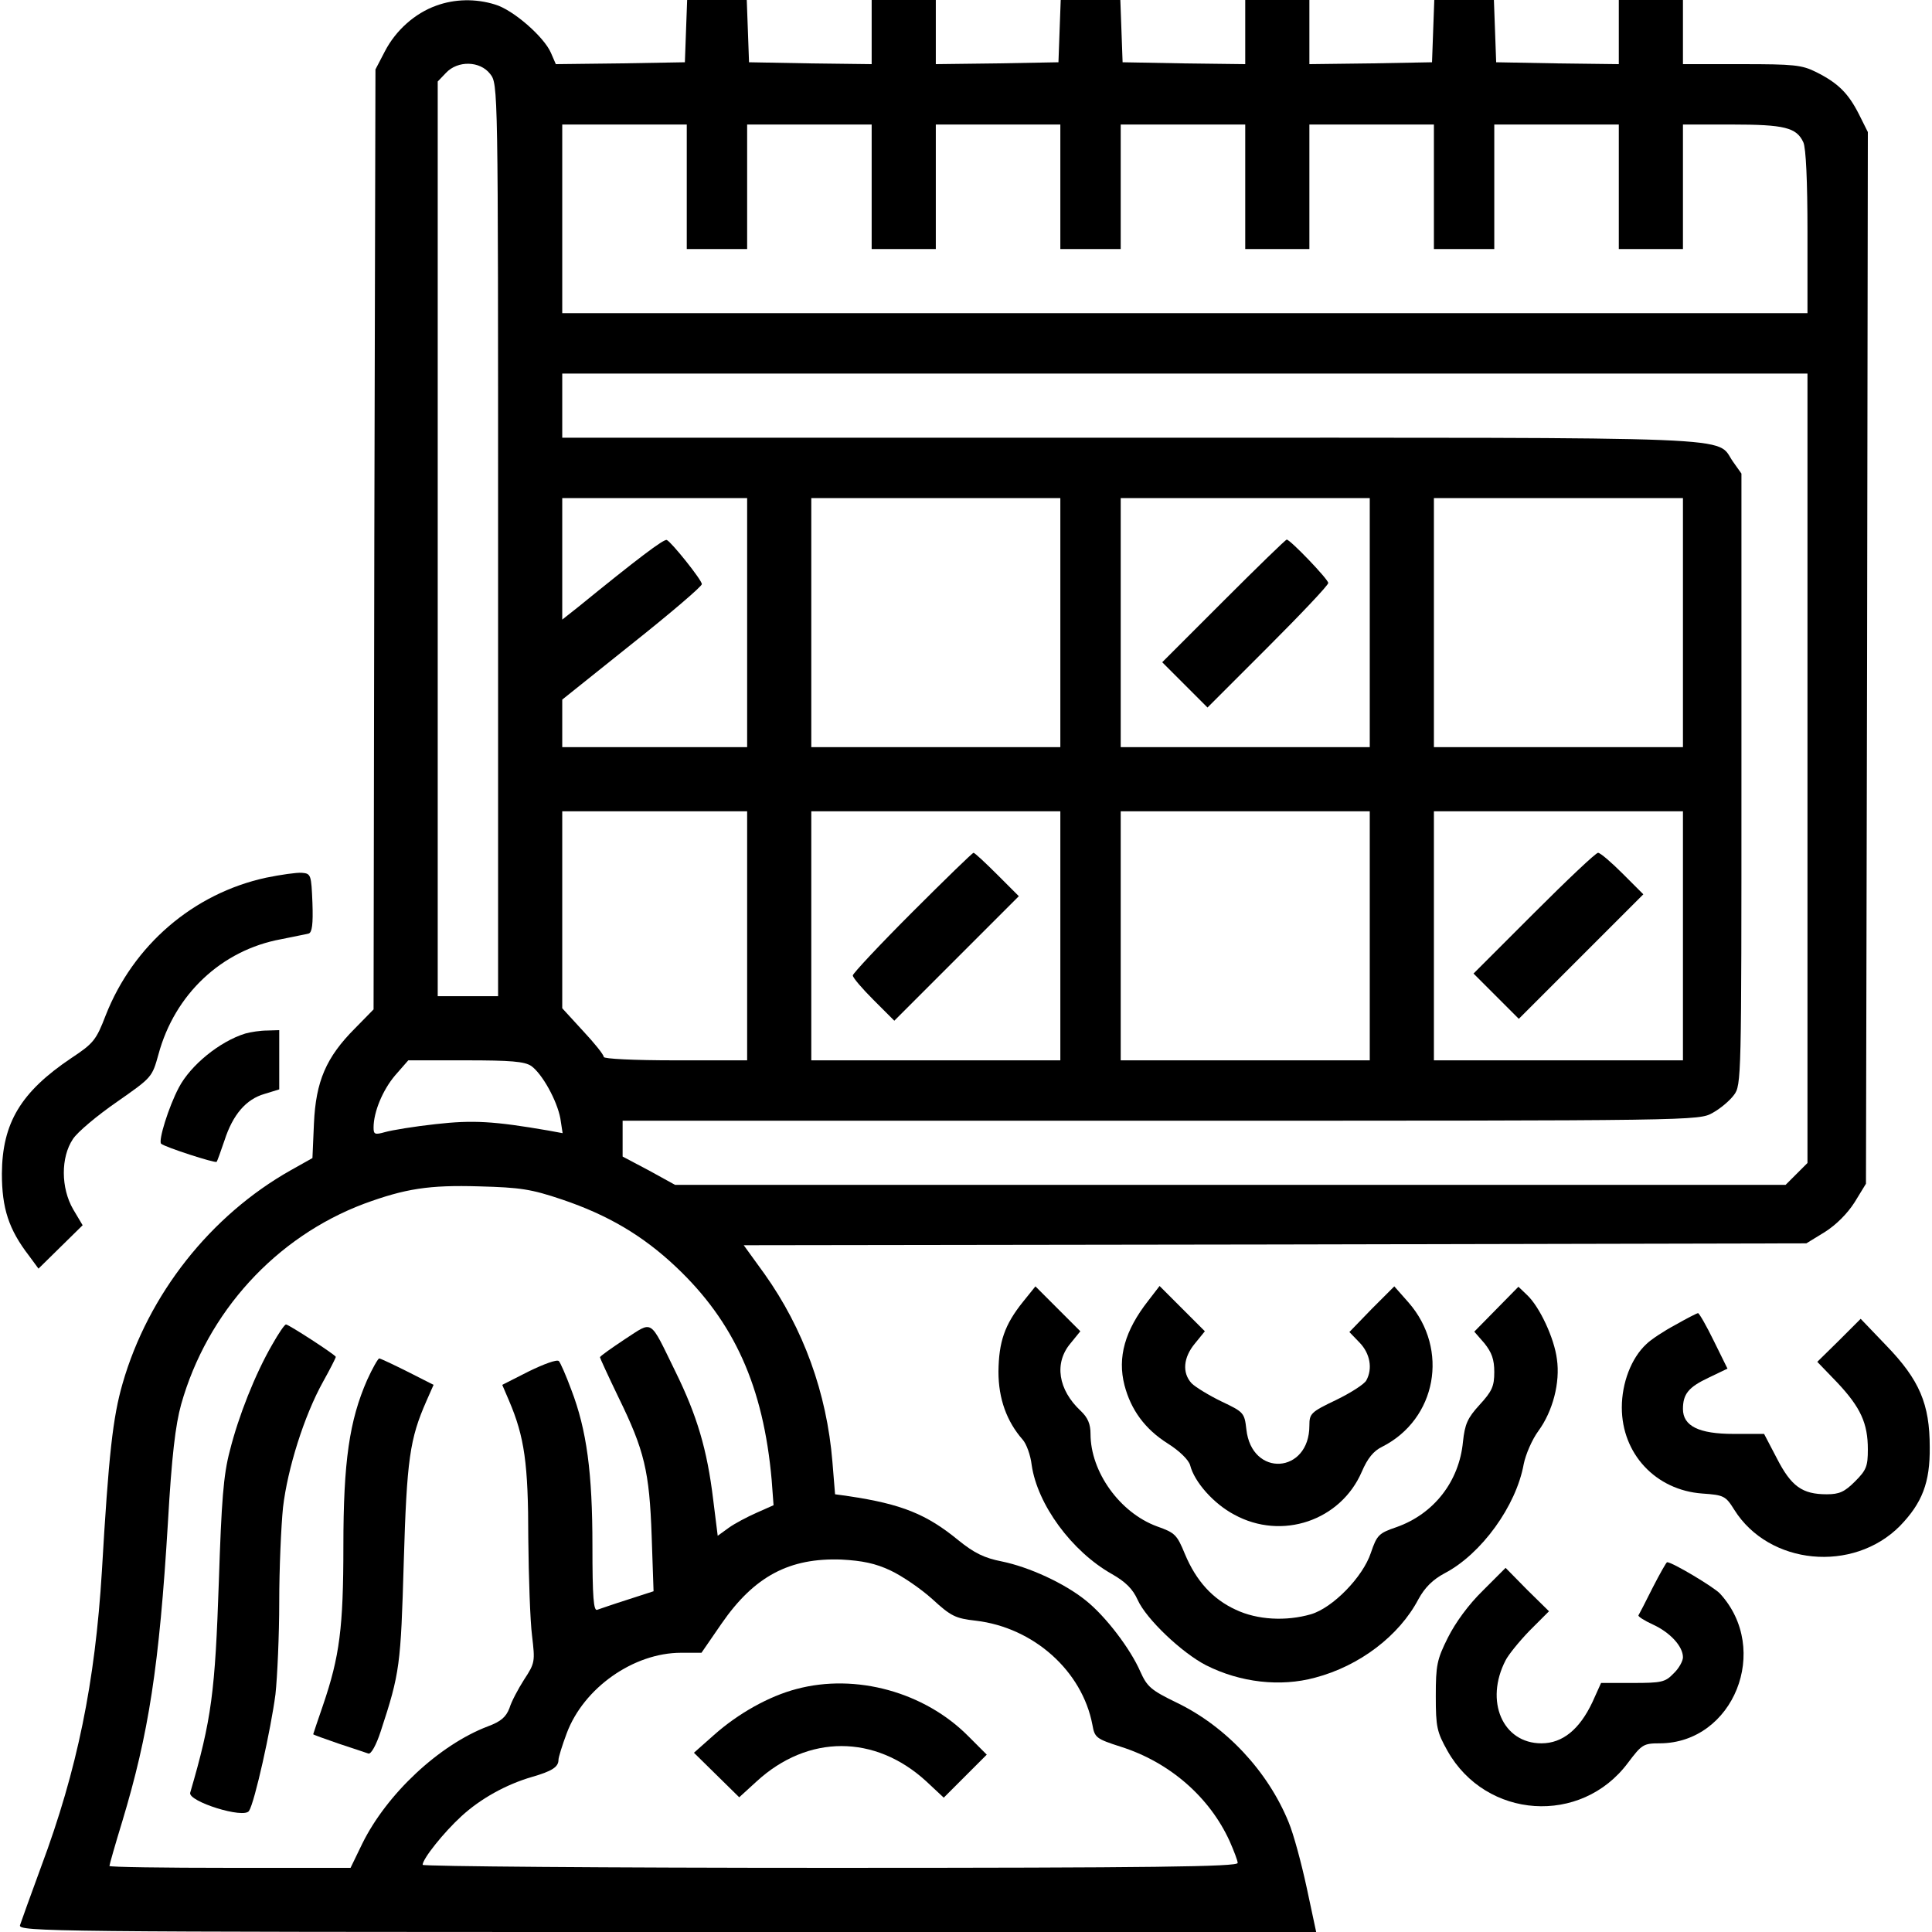 <?xml version="1.0" standalone="no"?>
<!DOCTYPE svg PUBLIC "-//W3C//DTD SVG 20010904//EN"
 "http://www.w3.org/TR/2001/REC-SVG-20010904/DTD/svg10.dtd">
<svg version="1.0" xmlns="http://www.w3.org/2000/svg"
 width="512pt" height="512pt" viewBox="0 0 512 512"
 preserveAspectRatio="xMidYMid meet">

<g transform="translate(0,512) scale(0.1,-0.1)"
fill="#000000" stroke="none">
<path d="M1156 5105 c-56 -20 -107 -65 -136 -121 l-25 -48 -3 -1246 -2 -1245
-49 -50 c-77 -77 -104 -141 -109 -252 l-4 -92 -57 -32 c-213 -120 -378 -329
-446 -565 -26 -90 -37 -188 -55 -498 -18 -294 -65 -526 -161 -783 -28 -76 -53
-146 -56 -155 -5 -17 81 -18 1715 -18 l1720 0 -25 117 c-14 65 -35 143 -48
174 -55 135 -166 254 -297 317 -68 33 -78 42 -96 82 -26 60 -92 147 -145 189
-56 45 -149 88 -222 103 -46 9 -73 22 -115 56 -84 69 -150 96 -291 117 l-36 5
-7 86 c-15 183 -77 353 -180 498 l-55 76 1408 2 1408 3 49 30 c30 19 60 49 79
79 l30 49 3 1394 2 1393 -24 48 c-28 55 -55 82 -113 111 -38 19 -59 21 -198
21 l-155 0 0 85 0 85 -85 0 -85 0 0 -85 0 -85 -162 2 -163 3 -3 83 -3 82 -79
0 -79 0 -3 -82 -3 -83 -162 -3 -163 -2 0 85 0 85 -85 0 -85 0 0 -85 0 -85
-162 2 -163 3 -3 83 -3 82 -79 0 -79 0 -3 -82 -3 -83 -162 -3 -163 -2 0 85 0
85 -85 0 -85 0 0 -85 0 -85 -162 2 -163 3 -3 83 -3 82 -79 0 -79 0 -3 -82 -3
-83 -171 -3 -171 -2 -13 30 c-18 42 -100 114 -148 128 -51 16 -107 15 -156 -3z
m143 -181 c21 -27 21 -28 21 -1235 l0 -1209 -80 0 -80 0 0 1212 0 1212 22 23
c31 33 90 32 117 -3z m521 -299 l0 -165 80 0 80 0 0 165 0 165 165 0 165 0 0
-165 0 -165 85 0 85 0 0 165 0 165 165 0 165 0 0 -165 0 -165 80 0 80 0 0 165
0 165 165 0 165 0 0 -165 0 -165 85 0 85 0 0 165 0 165 165 0 165 0 0 -165 0
-165 80 0 80 0 0 165 0 165 165 0 165 0 0 -165 0 -165 85 0 85 0 0 165 0 165
130 0 c139 0 171 -8 189 -47 7 -15 11 -103 11 -238 l0 -215 -1650 0 -1650 0 0
250 0 250 165 0 165 0 0 -165z m2970 -1541 l0 -1046 -29 -29 -29 -29 -1472 0
-1471 0 -69 38 -70 37 0 48 0 47 1426 0 c1423 0 1426 0 1463 21 20 11 45 32
56 47 20 26 20 43 20 837 l0 810 -22 31 c-49 69 70 64 -1597 64 l-1506 0 0 85
0 85 1650 0 1650 0 0 -1046z m-2810 386 l0 -330 -245 0 -245 0 0 63 0 63 185
148 c102 81 185 152 185 158 0 11 -81 112 -93 117 -8 3 -78 -50 -234 -177
l-43 -34 0 161 0 161 245 0 245 0 0 -330z m830 0 l0 -330 -330 0 -330 0 0 330
0 330 330 0 330 0 0 -330z m820 0 l0 -330 -330 0 -330 0 0 330 0 330 330 0
330 0 0 -330z m830 0 l0 -330 -330 0 -330 0 0 330 0 330 330 0 330 0 0 -330z
m-2480 -830 l0 -330 -190 0 c-112 0 -190 4 -190 9 0 6 -25 37 -55 69 l-55 60
0 261 0 261 245 0 245 0 0 -330z m830 0 l0 -330 -330 0 -330 0 0 330 0 330
330 0 330 0 0 -330z m820 0 l0 -330 -330 0 -330 0 0 330 0 330 330 0 330 0 0
-330z m830 0 l0 -330 -330 0 -330 0 0 330 0 330 330 0 330 0 0 -330z m-3052
-345 c29 -21 68 -91 77 -139 l6 -39 -38 7 c-145 25 -200 28 -298 17 -56 -6
-116 -16 -134 -21 -28 -8 -31 -6 -31 12 0 41 24 99 57 138 l35 40 152 0 c120
0 156 -3 174 -15z m82 -354 c121 -41 213 -95 301 -178 155 -146 232 -318 254
-565 l5 -67 -45 -20 c-25 -11 -59 -29 -74 -40 l-29 -21 -12 96 c-16 133 -43
223 -100 339 -70 143 -58 135 -134 86 -36 -24 -66 -45 -66 -48 0 -2 22 -50 49
-106 69 -141 82 -196 88 -368 l5 -146 -68 -22 c-38 -12 -75 -25 -81 -27 -10
-5 -13 33 -13 169 0 194 -15 307 -56 414 -14 38 -29 72 -33 76 -5 5 -40 -8
-79 -27 l-71 -36 18 -42 c41 -96 51 -167 51 -364 1 -104 5 -220 10 -259 8 -68
8 -72 -21 -116 -16 -25 -34 -59 -39 -76 -9 -23 -22 -35 -57 -48 -129 -49 -268
-179 -333 -311 l-31 -64 -320 0 c-175 0 -319 2 -319 5 0 3 15 56 34 118 70
232 98 411 121 792 10 176 20 259 35 313 69 245 251 444 485 532 109 40 172
50 305 46 109 -3 137 -7 220 -35z m870 -983 c30 -14 80 -48 111 -76 49 -45 61
-51 115 -57 153 -18 282 -133 309 -276 6 -34 10 -37 75 -58 130 -41 236 -134
289 -251 11 -25 21 -51 21 -57 0 -10 -223 -13 -1080 -13 -594 0 -1080 4 -1080
8 0 16 56 86 103 129 50 46 118 84 187 104 52 15 70 26 70 45 0 7 10 39 22 71
45 120 177 213 303 213 l54 0 53 77 c87 126 180 175 318 170 55 -3 90 -10 130
-29z"/>
<path d="M3242 3527 l-162 -162 60 -60 60 -60 160 160 c88 88 160 164 160 170
0 10 -101 115 -110 115 -3 0 -78 -73 -168 -163z"/>
<path d="M2417 2702 c-86 -86 -157 -162 -157 -167 0 -6 25 -35 55 -65 l55 -55
165 165 165 165 -57 57 c-32 32 -60 58 -63 58 -3 0 -76 -71 -163 -158z"/>
<path d="M4065 2700 l-160 -160 60 -60 60 -60 165 165 165 165 -55 55 c-30 30
-59 55 -65 55 -6 0 -82 -72 -170 -160z"/>
<path d="M721 1556 c-45 -78 -89 -189 -112 -281 -17 -64 -22 -133 -29 -345
-10 -294 -19 -366 -76 -561 -6 -23 143 -70 156 -48 15 23 58 217 70 309 5 46
10 157 10 245 0 88 5 200 10 250 12 103 56 243 106 333 19 34 34 64 34 66 0 5
-125 86 -132 86 -4 0 -20 -24 -37 -54z"/>
<path d="M973 1463 c-47 -107 -63 -216 -63 -440 0 -217 -10 -293 -54 -422 -14
-41 -26 -76 -26 -77 0 -1 30 -12 68 -25 37 -12 72 -24 78 -26 7 -3 21 22 33
59 51 155 53 175 61 448 8 273 16 327 60 427 l19 43 -69 35 c-38 19 -72 35
-75 35 -3 0 -18 -26 -32 -57z"/>
<path d="M2111 644 c-73 -19 -155 -65 -219 -122 l-53 -47 60 -59 60 -59 46 42
c136 125 314 125 450 0 l46 -43 57 57 57 57 -49 49 c-116 117 -298 167 -455
125z"/>
<path d="M705 2794 c-193 -42 -352 -179 -425 -365 -25 -65 -32 -74 -91 -113
-134 -90 -183 -172 -184 -306 0 -92 18 -148 72 -218 l25 -34 59 58 58 57 -25
42 c-33 57 -33 138 -1 186 12 19 65 63 117 99 93 65 93 65 110 126 43 159 167
276 325 305 33 7 66 13 73 15 9 3 12 24 10 81 -3 75 -4 78 -28 80 -14 1 -56
-5 -95 -13z"/>
<path d="M650 2381 c-68 -21 -145 -84 -176 -143 -27 -51 -55 -141 -47 -149 10
-9 143 -52 147 -48 2 2 11 28 21 57 22 68 57 109 106 123 l39 12 0 79 0 78
-32 -1 c-18 0 -44 -4 -58 -8z"/>
<path d="M2711 1670 c-49 -61 -64 -106 -65 -185 0 -72 22 -132 64 -180 10 -11
21 -41 24 -67 15 -105 106 -229 212 -289 37 -21 56 -40 69 -69 23 -51 117
-140 181 -173 91 -46 197 -58 289 -33 118 31 223 111 274 208 17 31 38 52 70
69 97 51 189 178 209 289 5 25 22 65 39 88 38 52 58 128 49 190 -7 56 -46 139
-79 170 l-23 22 -58 -59 -59 -60 27 -31 c19 -24 26 -42 26 -76 0 -38 -6 -51
-39 -87 -32 -35 -39 -51 -44 -98 -10 -105 -77 -191 -176 -226 -47 -16 -52 -21
-68 -68 -21 -64 -101 -146 -159 -163 -66 -19 -142 -15 -199 12 -61 28 -105 76
-135 148 -21 51 -26 56 -74 73 -98 36 -176 144 -176 245 0 26 -7 43 -26 61
-60 56 -71 127 -27 179 l26 32 -59 59 -60 60 -33 -41z"/>
<path d="M3043 1673 c-62 -79 -82 -150 -63 -224 17 -65 54 -116 114 -154 32
-20 56 -44 60 -58 11 -44 62 -102 117 -131 126 -69 282 -16 338 114 15 35 31
55 54 66 144 73 178 258 70 382 l-38 43 -60 -60 -59 -61 27 -28 c28 -29 35
-69 18 -100 -5 -10 -41 -33 -80 -52 -67 -32 -71 -36 -71 -68 0 -128 -153 -138
-167 -10 -5 44 -7 46 -66 74 -33 16 -69 38 -79 48 -26 28 -22 69 9 106 l26 32
-60 60 -60 60 -30 -39z"/>
<path d="M4440 1609 c-30 -16 -65 -39 -77 -51 -40 -37 -65 -103 -65 -168 0
-123 90 -219 213 -228 57 -4 62 -6 85 -43 92 -147 315 -168 439 -43 59 61 80
115 79 209 0 114 -27 178 -115 269 l-68 71 -57 -57 -58 -57 53 -55 c62 -66 81
-108 81 -177 0 -45 -4 -55 -34 -85 -28 -28 -42 -34 -75 -34 -65 0 -94 21 -132
95 l-34 65 -81 0 c-92 0 -134 21 -134 66 0 40 15 58 68 83 l50 24 -36 73 c-20
41 -39 74 -42 74 -3 0 -30 -14 -60 -31z"/>
<path d="M4380 913 c-19 -38 -36 -71 -38 -74 -1 -3 16 -14 38 -24 46 -21 80
-58 80 -87 0 -10 -11 -30 -25 -43 -22 -23 -32 -25 -108 -25 l-84 0 -23 -51
c-34 -72 -79 -109 -135 -109 -103 0 -151 112 -95 220 7 14 35 49 63 78 l52 52
-58 57 -57 58 -60 -60 c-38 -37 -73 -85 -93 -125 -29 -58 -32 -73 -32 -155 0
-82 3 -95 31 -145 102 -181 354 -198 478 -32 37 49 41 52 85 52 195 1 295 249
159 397 -16 17 -126 83 -140 83 -2 0 -19 -30 -38 -67z"/>
</g>
</svg>
